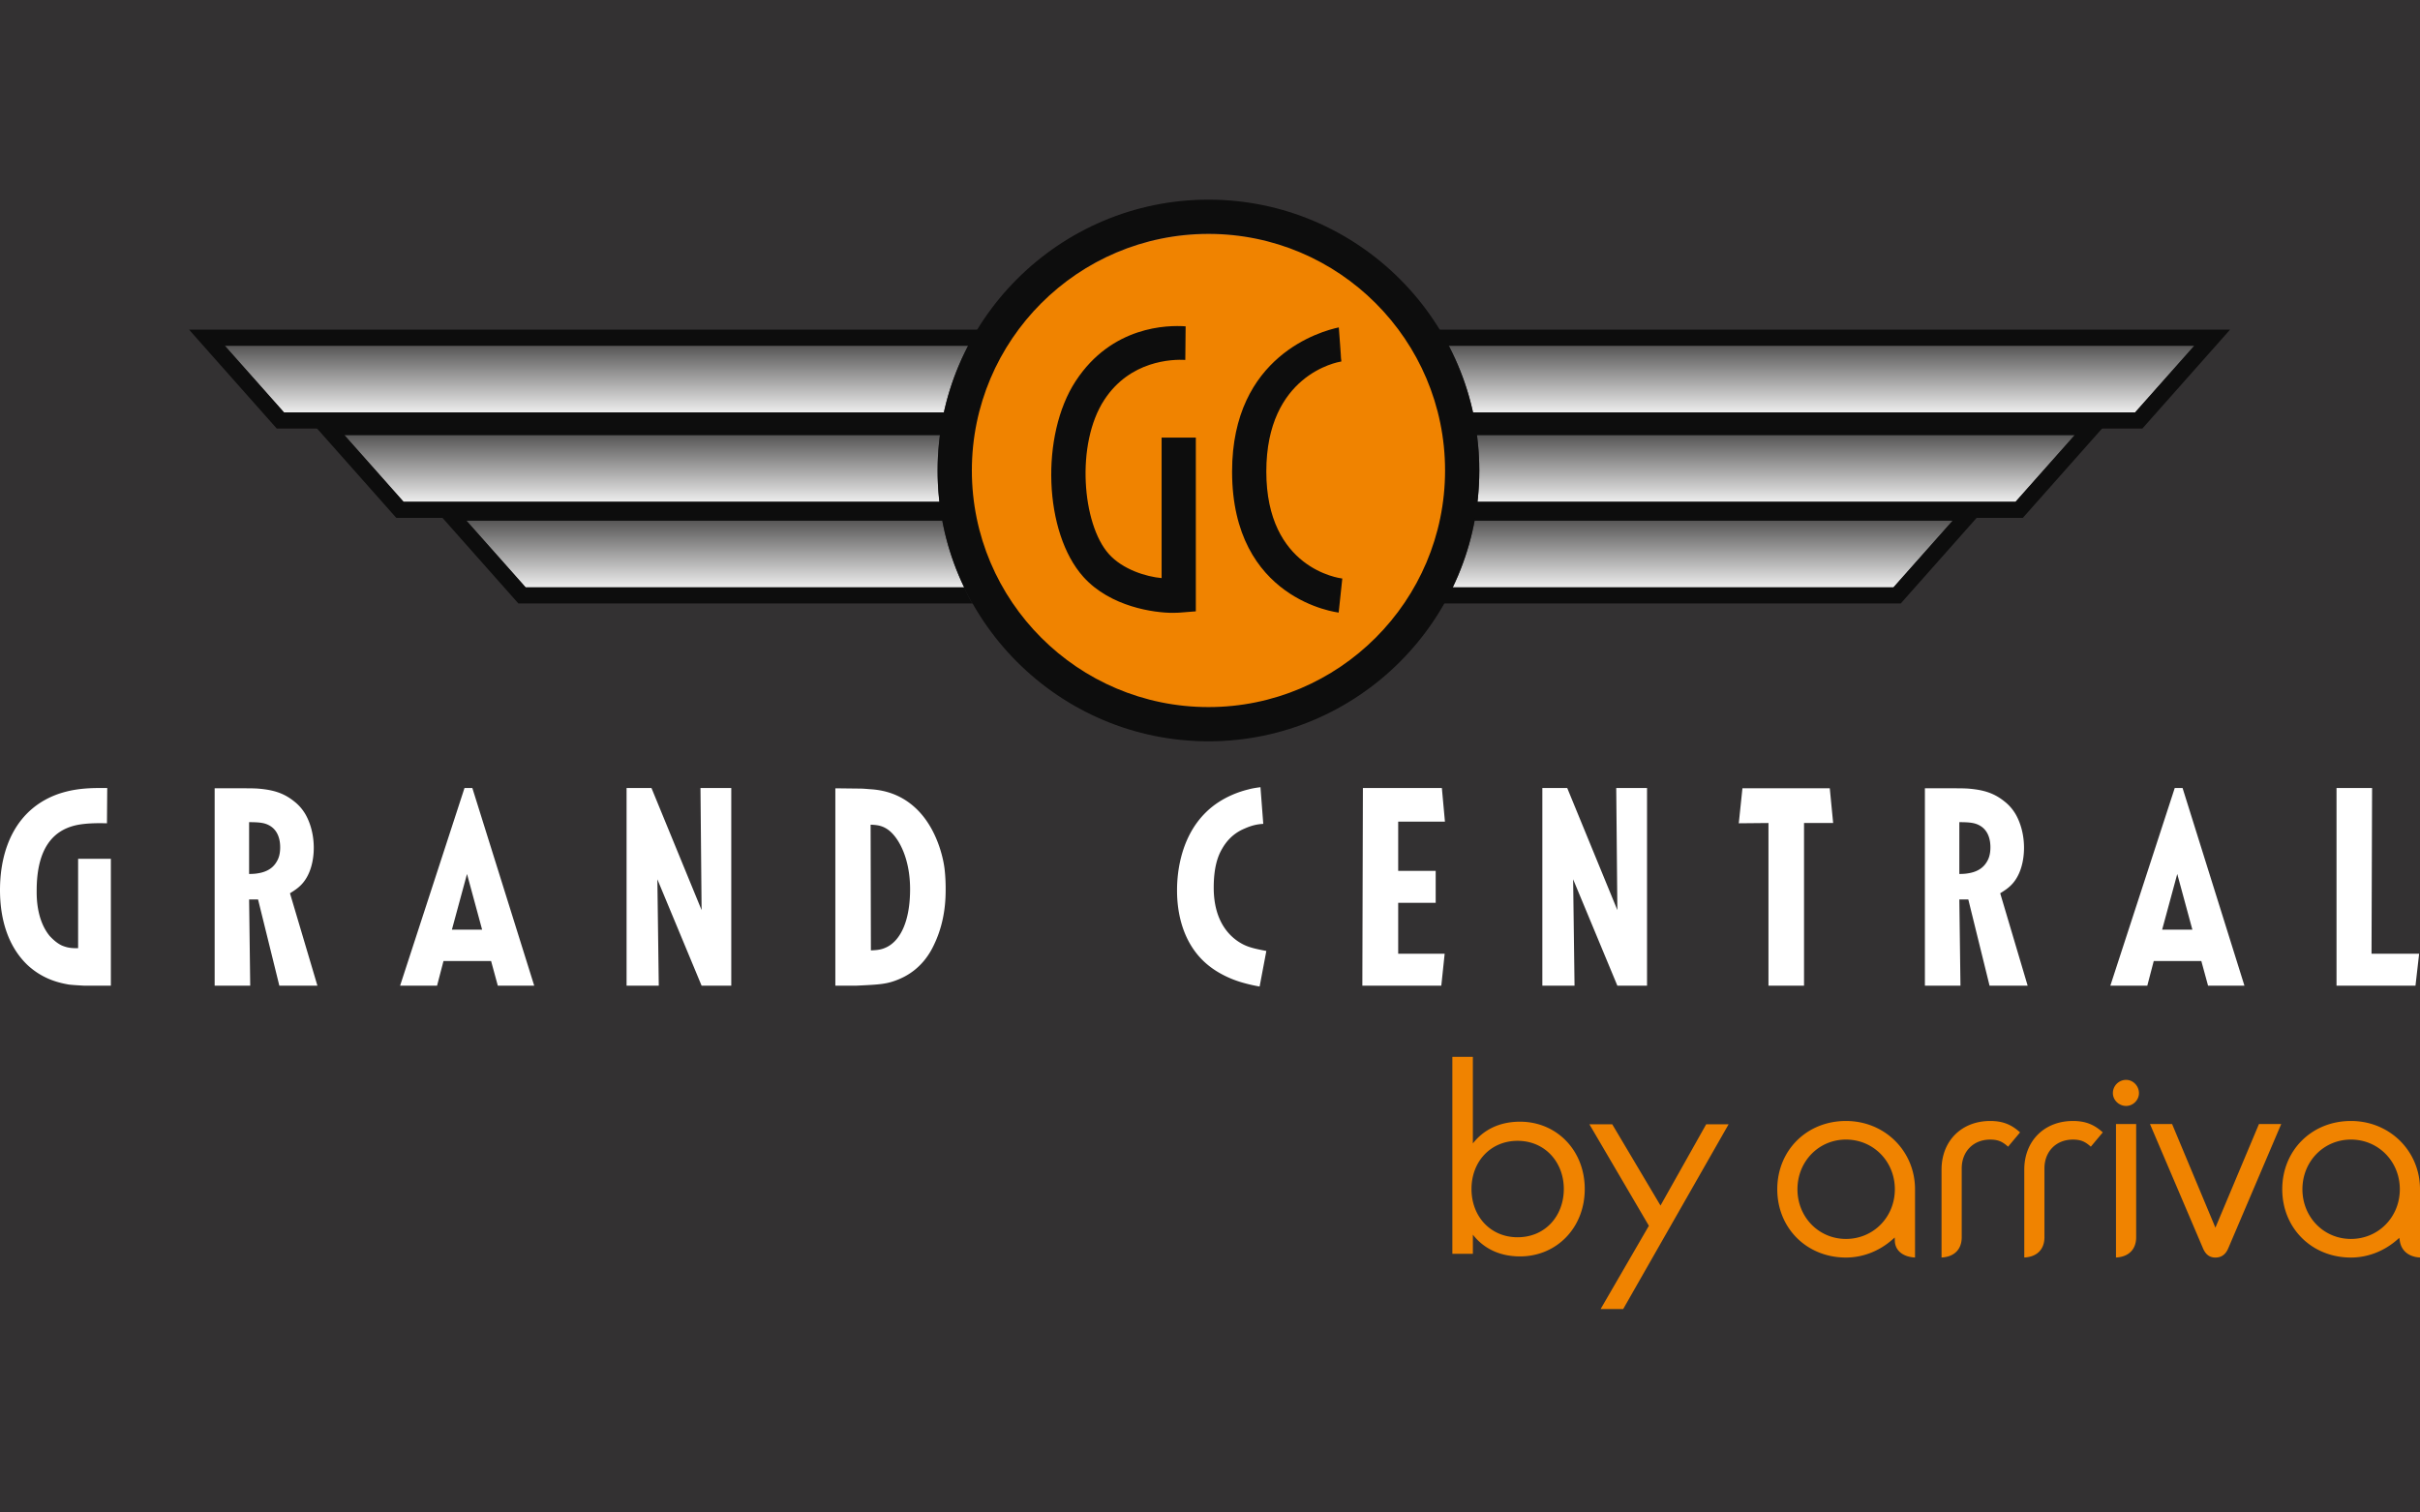 <svg xmlns="http://www.w3.org/2000/svg" id="logo-GC" viewBox="0.0 0.0 400.0 250.0" width="400.0" height="250.0"><defs><linearGradient x1="50.001%" y1="-12.048%" x2="50.001%" y2="112.084%" id="a"><stop stop-color="#FFF" offset="0%" /><stop stop-color="#454444" offset="100%" /></linearGradient><linearGradient x1="49.999%" y1="-12.059%" x2="49.999%" y2="112.056%" id="b"><stop stop-color="#FFF" offset="0%" /><stop stop-color="#454444" offset="100%" /></linearGradient><linearGradient x1="50%" y1="-12.048%" x2="50%" y2="112.084%" id="c"><stop stop-color="#FFF" offset="0%" /><stop stop-color="#454444" offset="100%" /></linearGradient><linearGradient x1="50%" y1="-12.048%" x2="50%" y2="112.084%" id="d"><stop stop-color="#FFF" offset="0%" /><stop stop-color="#454444" offset="100%" /></linearGradient><linearGradient x1="50%" y1="-12.059%" x2="50%" y2="112.056%" id="e"><stop stop-color="#FFF" offset="0%" /><stop stop-color="#454444" offset="100%" /></linearGradient><linearGradient x1="50.001%" y1="-12.048%" x2="50.001%" y2="112.084%" id="f"><stop stop-color="#FFF" offset="0%" /><stop stop-color="#454444" offset="100%" /></linearGradient><linearGradient x1="50%" y1="-69.5%" x2="50%" y2="880.476%" id="g"><stop stop-color="#FFF" offset="0%" /><stop stop-color="#FFF" offset="100%" /></linearGradient></defs><g fill="none" fill-rule="evenodd"><path fill="#333132" d="M0 0h400v250H0z" /><g fill-rule="nonzero"><path d="M18.325 141.947h-5.413v14.773c-1.39.05-2.037-.181-2.638-.415-1.02-.458-1.806-1.338-2.037-1.568-2.269-2.723-2.175-6.696-2.175-7.527 0-7.063 2.776-9.88 6.295-10.758 2.034-.507 4.95-.369 5.321-.369l.046-5.831h-1.296c-3.333 0-5.185.465-6.618.924C2.73 133.582 0 140.146 0 147.12c0 4.48 1.155 9.142 4.533 12.379 2.686 2.5 5.555 3.006 6.852 3.242.832.092 1.71.137 2.544.183h4.396v-20.976ZM41.173 135.897c1.943 0 2.777.138 3.654.736 1.112.784 1.483 2.118 1.483 3.407 0 1.196-.278 1.887-.557 2.348-.413.736-1.247 1.703-3.238 1.98-.508.09-1.25.09-1.342.09v-8.56Zm-5.692 27.026h5.876l-.184-14.253h1.48l3.518 14.253h6.294l-4.535-15.271c.324-.23 1.387-.788 2.172-1.758 1.713-2.08 1.76-5.024 1.76-5.759 0-2.949-1.018-5.07-1.664-5.992a7.29 7.29 0 0 0-1.621-1.716c-1.851-1.481-3.702-1.897-6.016-2.085-.788-.044-1.528-.044-2.313-.044H35.48v32.625ZM77.192 144.458l2.498 9.208h-4.996l2.498-9.208Zm-.415-14.206-10.645 32.671h6.11l1.062-4.07h7.869l1.11 4.07H88.3l-10.226-32.671h-1.296ZM115.781 130.253l.185 20.177-8.285-20.177h-4.115v32.669h5.321l-.232-17.583 7.311 17.583h4.905v-32.67zM143.903 136.314c1.203.045 2.037.186 3.01.924 1.665 1.292 3.515 4.664 3.515 9.743 0 5.309-1.617 8.45-3.84 9.56-.926.46-1.62.504-2.639.55l-.046-20.777Zm-5.83 26.608h3.472c3.84-.183 5.043-.23 7.033-1.064 3.796-1.573 5.321-4.626 5.926-5.965 1.802-3.878 1.802-7.575 1.802-9.05 0-1.662-.14-3.003-.232-3.604-.185-1.292-1.153-6.324-4.722-9.658-2.959-2.774-6.2-3.052-7.68-3.144-.555-.046-1.064-.092-1.572-.092l-4.027-.047v32.624ZM208.342 130.114c-.648.09-1.342.183-1.99.37-1.156.275-4.393 1.203-6.986 3.747-4.628 4.49-4.814 11.108-4.814 12.911 0 1.853.14 8.239 5.043 12.311 1.714 1.432 3.979 2.498 6.111 3.054a25.3 25.3 0 0 0 2.496.556l1.111-5.879c-1.94-.368-2.82-.6-3.702-1.018-2.265-1.11-4.996-3.747-4.996-9.441 0-3.285.645-5.18 1.387-6.43 1.205-2.132 2.822-2.963 3.704-3.334 1.433-.646 2.404-.74 3.099-.786l-.463-6.061ZM225.273 130.253l-.093 32.669h13.052l.555-5.275h-7.681v-8.423h6.199v-5.274h-6.199v-8.142h7.727l-.508-5.555zM267.146 130.253l.187 20.177-8.286-20.177h-4.114v32.669h5.32l-.231-17.583 7.311 17.583h4.904v-32.67zM288.005 130.297l-.603 5.785 4.907-.046v26.887h5.878v-26.887H303l-.556-5.739zM323.856 135.897c1.944 0 2.778.138 3.658.736 1.11.784 1.48 2.118 1.48 3.407 0 1.196-.28 1.887-.554 2.348-.418.736-1.252 1.703-3.24 1.98-.51.09-1.25.09-1.344.09v-8.56Zm-5.69 27.026h5.878l-.188-14.253h1.483l3.513 14.253h6.297l-4.536-15.271c.324-.23 1.388-.788 2.176-1.758 1.71-2.08 1.758-5.024 1.758-5.759 0-2.949-1.02-5.07-1.666-5.992a7.29 7.29 0 0 0-1.62-1.716c-1.851-1.481-3.702-1.897-6.016-2.085-.786-.044-1.527-.044-2.313-.044h-4.766v32.625ZM359.877 144.458l2.5 9.208h-4.998l2.498-9.208Zm-.416-14.206-10.643 32.671h6.108l1.065-4.07h7.866l1.111 4.07h6.014l-10.226-32.671h-1.295ZM386.202 130.253v32.669h13.052l.602-5.275h-7.868l.092-27.394z" fill="#FFF" /><path d="M239.472 35.174a44.383 44.383 0 0 0 4.001-11.024h109.434l9.778 11.024H239.472Z" fill="url(#a)" transform="matrix(1 0 0 -1 0 92.324)" /><path d="M368.606 54.486H234.313l1.277 3.561 3.95 11.025.634 1.763H354.11l.793-.895 9.776-11.023 3.927-4.43Zm-5.92 2.664-9.776 11.023H242.047l-3.95-11.023h124.59Z" fill="#0D0D0D" /><path d="M244.129 49.941c.252-1.914.382-3.87.382-5.85 0-1.751-.104-3.479-.299-5.176h88.937l9.775 11.026H244.13Z" fill="url(#b)" transform="matrix(1 0 0 -1 0 121.857)" /><path d="M348.846 69.253h-111.5l.398 3.012 1.457 11.025.305 2.312h94.844l.792-.895 9.777-11.023 3.927-4.43Zm-5.92 2.664-9.777 11.023h-91.31l-1.457-11.023h102.544Z" fill="#0D0D0D" /><path d="M243.74 64.086a44.403 44.403 0 0 0-3.617-11.025h72.848l9.778 11.025h-79.01Z" fill="url(#c)" transform="matrix(1 0 0 -1 0 150.147)" /><path d="M328.67 83.397h-92.198l-.377 2.215-1.872 11.026-.528 3.107h80.48l.792-.894 9.776-11.023 3.927-4.431Zm-5.92 2.663-9.777 11.023h-76.126l1.872-11.023h84.031Z" fill="#0D0D0D" /><path d="m37.166 35.174 9.778-11.024h109.068a44.323 44.323 0 0 0 4 11.024H37.167Z" fill="url(#d)" transform="matrix(1 0 0 -1 0 92.324)" /><path d="M165.543 54.486H31.248l3.927 4.431 9.777 11.023.795.895h113.934l.633-1.763 3.953-11.025 1.276-3.56Zm-3.783 2.664-3.951 11.023H46.946L37.169 57.15H161.76Z" fill="#0D0D0D" /><path d="M56.925 49.941 66.7 38.915h88.572a45.448 45.448 0 0 0-.296 5.176c0 1.98.13 3.936.383 5.85H56.925Z" fill="url(#e)" transform="matrix(1 0 0 -1 0 121.857)" /><path d="M162.508 69.253h-111.5l3.929 4.431 9.775 11.023.796.895h94.84l.306-2.312 1.456-11.025.398-3.012Zm-3.035 2.664-1.46 11.023H66.705l-9.777-11.023h102.545Z" fill="#0D0D0D" /><path d="m77.1 64.086 9.778-11.025h72.468c-.118.261-.238.525-.352.787a44.396 44.396 0 0 0-3.247 10.238H77.101Z" fill="url(#f)" transform="matrix(1 0 0 -1 0 150.147)" /><path d="M163.383 83.397h-92.2l3.928 4.43 9.777 11.024.794.894h80.477l-.524-3.107-1.873-11.026-.379-2.215Zm-2.249 2.663 1.873 11.023H86.88L77.103 86.06h84.031Z" fill="#0D0D0D" /><path d="M158.994 64.086c.114-.262.234-.526.352-.787h.017c-.124.263-.248.525-.369.787Z" fill="url(#g)" transform="matrix(1 0 0 -1 0 160.385)" /><path d="M159.366 97.084h-.017c.42.91.87 1.797 1.355 2.664h.052a45.74 45.74 0 0 1-1.39-2.664" fill="#323131" /><path d="M240.326 77.832c0 22.036-18.09 39.9-40.412 39.9-22.318 0-40.413-17.864-40.413-39.9 0-22.036 18.095-39.9 40.413-39.9 22.321 0 40.412 17.864 40.412 39.9" fill="#F08300" /><path d="M240.326 77.832h-.833c0 10.788-4.425 20.546-11.588 27.622-7.164 7.072-17.056 11.444-27.991 11.445-10.935-.001-20.826-4.373-27.993-11.445-7.162-7.076-11.587-16.834-11.587-27.622 0-10.787 4.425-20.547 11.587-27.621 7.167-7.072 17.058-11.445 27.993-11.447 10.935.002 20.827 4.375 27.991 11.447 7.163 7.074 11.588 16.834 11.588 27.62h1.665c0-11.247-4.62-21.438-12.083-28.805-7.462-7.37-17.775-11.926-29.161-11.926-11.383 0-21.699 4.557-29.16 11.926-7.464 7.367-12.086 17.558-12.086 28.806 0 11.247 4.622 21.44 12.085 28.805 7.462 7.37 17.778 11.926 29.161 11.926 11.386 0 21.699-4.557 29.16-11.926 7.464-7.366 12.084-17.558 12.084-28.805h-.832Z" fill="#D78028" /><path d="M199.745 38.657c-21.563 0-39.107 17.544-39.107 39.11 0 21.563 17.544 39.107 39.107 39.107 21.565 0 39.108-17.544 39.108-39.106 0-21.567-17.543-39.111-39.108-39.111m0 83.876c-24.683 0-44.766-20.082-44.766-44.765C154.98 53.08 175.062 33 199.745 33c24.684 0 44.767 20.08 44.767 44.768 0 24.683-20.083 44.765-44.767 44.765" fill="#0D0D0D" /><path d="M192.002 95.554c-2.515-.224-6.412-1.4-8.721-3.978-4.408-4.916-5.516-18.22-.746-25.493 4.267-6.511 11.207-6.71 13.384-6.595l.053-5.546c-2.985-.219-12.19-.082-18.17 9.04-5.852 8.93-5.283 25.07 1.267 32.371 4.487 5.003 11.807 5.944 14.716 5.944.728 0 1.19-.035 1.274-.042l2.6-.207V72.332h-5.657v23.222ZM209.308 77.948c0-15.965 11.692-18.089 12.402-18.201l-.02-.262-.34-2.546.322 2.295-.38-5.117c-2.857.6-17.642 4.635-17.642 23.831 0 21.234 17.442 23.284 17.619 23.302l.6-5.625c-.515-.06-12.56-1.65-12.56-17.677" fill="#0D0D0D" /><path d="m355.369 185.792 8.737 20.485c.448 1.082 1.107 1.585 2.08 1.585 1.005 0 1.705-.519 2.143-1.582l8.733-20.488h-3.68l-7.198 17.128-7.16-17.128h-3.655ZM342.627 185.288c-4.73 0-8.035 3.305-8.035 8.037v14.528c2.095-.1 3.333-1.337 3.333-3.35V193.13c0-2.807 1.935-4.766 4.702-4.766 1.356 0 2.057.363 2.964 1.174l1.977-2.364c-1.463-1.336-2.914-1.886-4.94-1.886M328.953 185.288c-4.731 0-8.037 3.305-8.037 8.037v14.528c2.094-.1 3.335-1.337 3.335-3.35V193.13c0-2.807 1.933-4.766 4.702-4.766 1.354 0 2.055.363 2.963 1.174l1.978-2.364c-1.464-1.336-2.915-1.886-4.941-1.886M388.584 204.785c-4.496 0-8.018-3.607-8.018-8.211s3.522-8.213 8.018-8.213c4.532 0 8.081 3.61 8.081 8.213 0 4.604-3.55 8.211-8.081 8.211m0-19.498c-6.473 0-11.352 4.854-11.352 11.287 0 6.433 4.88 11.287 11.352 11.287 2.757 0 5.46-1.039 7.613-2.92l.387-.339.078.507c.25 1.641 1.491 2.65 3.338 2.744v-11.279c0-6.33-5.015-11.287-11.416-11.287M305.117 204.785c-4.496 0-8.017-3.607-8.017-8.211s3.52-8.213 8.017-8.213c4.532 0 8.081 3.61 8.081 8.213 0 4.604-3.55 8.211-8.081 8.211m0-19.498c-6.473 0-11.352 4.854-11.352 11.287 0 6.433 4.88 11.287 11.352 11.287 2.757 0 5.46-1.039 7.613-2.92l.446-.392.022.593c.06 1.576 1.356 2.62 3.335 2.711v-11.279c0-6.33-5.015-11.287-11.416-11.287M349.75 185.792v22.063c2.094-.102 3.335-1.338 3.335-3.35v-18.713h-3.334ZM351.425 178.493a2.19 2.19 0 0 0-2.188 2.189c0 1.15 1.003 2.12 2.188 2.12 1.15 0 2.122-.97 2.122-2.12 0-1.187-.972-2.189-2.122-2.189M243.223 196.528c0 4.544 3.143 7.979 7.618 7.979 4.59 0 7.64-3.547 7.64-7.98 0-4.408-3.095-7.958-7.64-7.958-4.475 0-7.618 3.438-7.618 7.959m18.719 0c0 6.442-4.68 11.145-10.694 11.145-3.527 0-6.103-1.423-7.799-3.593v3.164h-3.39V174.69h3.39V189c1.696-2.17 4.272-3.595 7.8-3.595 6.012 0 10.693 4.702 10.693 11.123M268.293 216.377h-3.731l7.981-13.768-9.835-16.775h3.777l7.979 13.43 7.552-13.43h3.706z" fill="#F08300" /></g></g></svg>